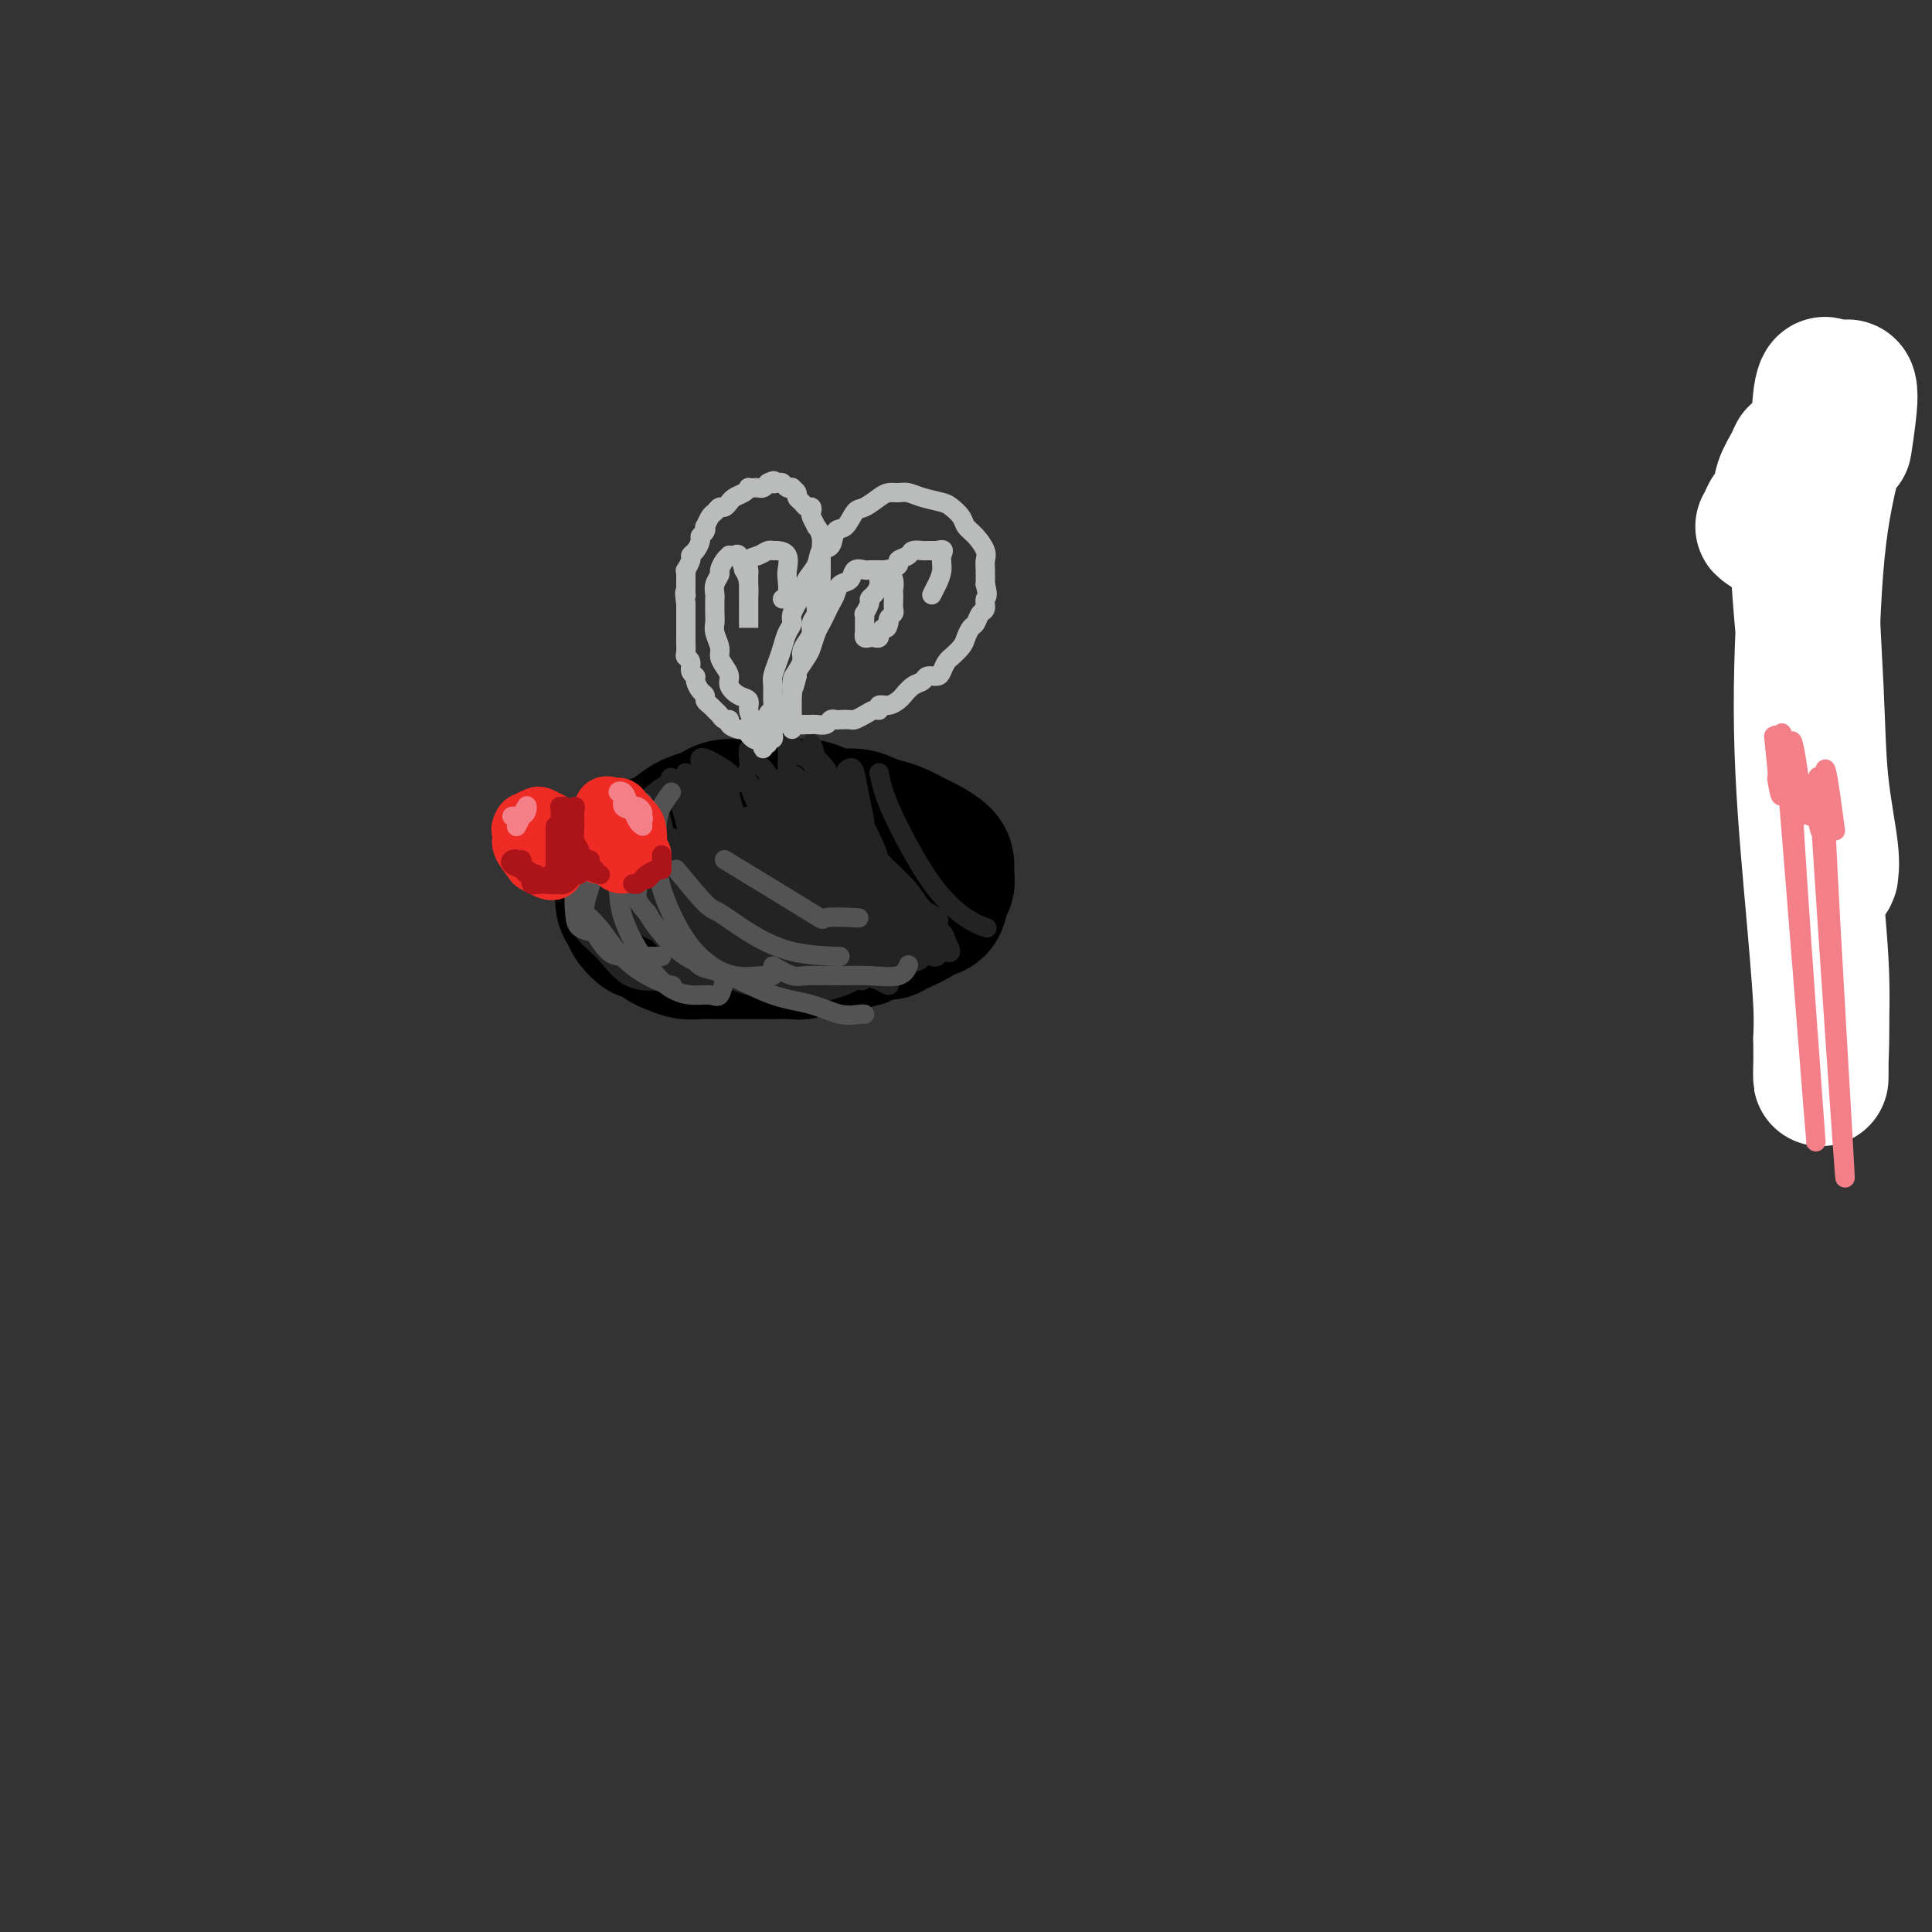 <svg viewBox='0 0 400 400' version='1.1' xmlns='http://www.w3.org/2000/svg' xmlns:xlink='http://www.w3.org/1999/xlink'><rect x="0" y="0" width="400" height="400" fill="#333333" stroke="none"/><g fill='none' stroke='rgb(0,0,0)' stroke-width='28' stroke-linecap='round' stroke-linejoin='round'><path d='M157,168c-2.238,-0.510 -4.475,-1.021 -6,-1c-1.525,0.021 -2.337,0.573 -3,1c-0.663,0.427 -1.178,0.728 -2,1c-0.822,0.272 -1.950,0.513 -3,1c-1.050,0.487 -2.022,1.220 -3,2c-0.978,0.780 -1.964,1.608 -3,2c-1.036,0.392 -2.124,0.347 -3,1c-0.876,0.653 -1.541,2.004 -2,3c-0.459,0.996 -0.712,1.635 -1,2c-0.288,0.365 -0.610,0.454 -1,1c-0.390,0.546 -0.849,1.549 -1,2c-0.151,0.451 0.005,0.349 0,1c-0.005,0.651 -0.172,2.053 0,3c0.172,0.947 0.683,1.437 1,2c0.317,0.563 0.440,1.197 1,2c0.560,0.803 1.556,1.774 2,2c0.444,0.226 0.334,-0.293 1,0c0.666,0.293 2.107,1.399 3,2c0.893,0.601 1.238,0.697 2,1c0.762,0.303 1.940,0.813 3,1c1.060,0.187 2.003,0.050 3,0c0.997,-0.050 2.047,-0.013 3,0c0.953,0.013 1.810,0.003 3,0c1.190,-0.003 2.714,0.000 4,0c1.286,-0.000 2.335,-0.004 3,0c0.665,0.004 0.947,0.016 2,0c1.053,-0.016 2.876,-0.060 4,0c1.124,0.060 1.549,0.222 2,0c0.451,-0.222 0.929,-0.829 2,-1c1.071,-0.171 2.735,0.094 4,0c1.265,-0.094 2.133,-0.547 3,-1'/><path d='M175,195c5.570,-0.473 2.996,-0.655 3,-1c0.004,-0.345 2.587,-0.852 4,-1c1.413,-0.148 1.657,0.064 2,0c0.343,-0.064 0.784,-0.405 2,-1c1.216,-0.595 3.205,-1.444 4,-2c0.795,-0.556 0.395,-0.820 1,-1c0.605,-0.180 2.215,-0.275 3,-1c0.785,-0.725 0.745,-2.081 1,-3c0.255,-0.919 0.804,-1.402 1,-2c0.196,-0.598 0.038,-1.311 0,-2c-0.038,-0.689 0.044,-1.354 0,-2c-0.044,-0.646 -0.213,-1.272 -1,-2c-0.787,-0.728 -2.192,-1.557 -3,-2c-0.808,-0.443 -1.019,-0.501 -2,-1c-0.981,-0.499 -2.731,-1.439 -4,-2c-1.269,-0.561 -2.058,-0.741 -3,-1c-0.942,-0.259 -2.037,-0.595 -3,-1c-0.963,-0.405 -1.793,-0.879 -3,-1c-1.207,-0.121 -2.791,0.110 -4,0c-1.209,-0.110 -2.042,-0.562 -3,-1c-0.958,-0.438 -2.041,-0.862 -3,-1c-0.959,-0.138 -1.794,0.009 -3,0c-1.206,-0.009 -2.784,-0.176 -4,0c-1.216,0.176 -2.070,0.694 -3,1c-0.930,0.306 -1.938,0.399 -3,1c-1.062,0.601 -2.180,1.708 -3,2c-0.820,0.292 -1.344,-0.231 -2,0c-0.656,0.231 -1.444,1.217 -2,2c-0.556,0.783 -0.881,1.365 -1,2c-0.119,0.635 -0.034,1.324 0,2c0.034,0.676 0.017,1.338 0,2'/><path d='M146,179c-0.136,1.066 0.024,0.730 0,1c-0.024,0.270 -0.234,1.144 0,2c0.234,0.856 0.911,1.693 2,2c1.089,0.307 2.591,0.084 4,0c1.409,-0.084 2.726,-0.029 4,0c1.274,0.029 2.504,0.033 4,0c1.496,-0.033 3.258,-0.101 5,0c1.742,0.101 3.466,0.371 5,0c1.534,-0.371 2.880,-1.385 4,-2c1.120,-0.615 2.013,-0.832 3,-1c0.987,-0.168 2.067,-0.286 3,-1c0.933,-0.714 1.720,-2.024 2,-3c0.280,-0.976 0.053,-1.620 0,-2c-0.053,-0.380 0.068,-0.498 0,-1c-0.068,-0.502 -0.324,-1.389 -1,-2c-0.676,-0.611 -1.771,-0.944 -3,-1c-1.229,-0.056 -2.590,0.167 -4,0c-1.410,-0.167 -2.869,-0.725 -4,-1c-1.131,-0.275 -1.935,-0.268 -3,0c-1.065,0.268 -2.390,0.797 -3,1c-0.610,0.203 -0.503,0.079 -1,0c-0.497,-0.079 -1.597,-0.114 -2,0c-0.403,0.114 -0.108,0.377 0,1c0.108,0.623 0.031,1.607 0,2c-0.031,0.393 -0.015,0.197 0,0'/></g>
<g fill='none' stroke='rgb(35,35,35)' stroke-width='4' stroke-linecap='round' stroke-linejoin='round'><path d='M384,109c0.000,0.000 -3.000,2.000 -3,2'/><path d='M125,175c-0.724,-0.072 -1.449,-0.145 -2,0c-0.551,0.145 -0.929,0.506 -1,1c-0.071,0.494 0.166,1.119 0,2c-0.166,0.881 -0.733,2.018 -1,3c-0.267,0.982 -0.232,1.808 0,3c0.232,1.192 0.662,2.750 1,4c0.338,1.250 0.586,2.191 1,3c0.414,0.809 0.996,1.487 2,2c1.004,0.513 2.430,0.861 3,1c0.570,0.139 0.285,0.070 0,0'/><path d='M124,179c-0.762,0.019 -1.525,0.038 -2,0c-0.475,-0.038 -0.663,-0.132 -1,0c-0.337,0.132 -0.822,0.489 -1,1c-0.178,0.511 -0.050,1.177 0,2c0.050,0.823 0.023,1.804 0,3c-0.023,1.196 -0.043,2.609 0,4c0.043,1.391 0.150,2.761 1,4c0.850,1.239 2.442,2.346 4,4c1.558,1.654 3.083,3.855 5,5c1.917,1.145 4.225,1.235 6,1c1.775,-0.235 3.016,-0.794 4,-1c0.984,-0.206 1.710,-0.059 2,0c0.290,0.059 0.145,0.029 0,0'/><path d='M138,198c0.829,1.690 1.658,3.380 2,4c0.342,0.620 0.198,0.171 0,0c-0.198,-0.171 -0.450,-0.065 -1,0c-0.550,0.065 -1.398,0.090 -2,0c-0.602,-0.090 -0.959,-0.295 -2,-1c-1.041,-0.705 -2.766,-1.909 -4,-3c-1.234,-1.091 -1.977,-2.068 -3,-3c-1.023,-0.932 -2.326,-1.820 -3,-3c-0.674,-1.180 -0.717,-2.654 -1,-4c-0.283,-1.346 -0.804,-2.565 -1,-4c-0.196,-1.435 -0.067,-3.085 0,-4c0.067,-0.915 0.073,-1.094 0,-2c-0.073,-0.906 -0.226,-2.538 0,-3c0.226,-0.462 0.831,0.246 1,0c0.169,-0.246 -0.099,-1.445 0,-2c0.099,-0.555 0.566,-0.466 1,0c0.434,0.466 0.834,1.310 1,2c0.166,0.690 0.099,1.226 0,2c-0.099,0.774 -0.228,1.784 0,3c0.228,1.216 0.814,2.636 1,4c0.186,1.364 -0.028,2.673 0,4c0.028,1.327 0.300,2.674 1,4c0.700,1.326 1.829,2.632 3,4c1.171,1.368 2.383,2.797 4,4c1.617,1.203 3.638,2.179 5,3c1.362,0.821 2.064,1.485 3,2c0.936,0.515 2.107,0.880 3,1c0.893,0.120 1.510,-0.006 2,0c0.490,0.006 0.854,0.145 1,0c0.146,-0.145 0.073,-0.572 0,-1'/><path d='M149,205c0.545,-0.444 -1.091,-1.556 -2,-2c-0.909,-0.444 -1.090,-0.222 -2,-1c-0.910,-0.778 -2.551,-2.555 -4,-4c-1.449,-1.445 -2.708,-2.557 -4,-4c-1.292,-1.443 -2.618,-3.216 -4,-5c-1.382,-1.784 -2.820,-3.578 -4,-5c-1.180,-1.422 -2.101,-2.473 -3,-4c-0.899,-1.527 -1.775,-3.530 -2,-5c-0.225,-1.470 0.201,-2.408 0,-3c-0.201,-0.592 -1.031,-0.838 -1,-1c0.031,-0.162 0.921,-0.239 1,0c0.079,0.239 -0.654,0.793 0,2c0.654,1.207 2.696,3.068 4,5c1.304,1.932 1.872,3.935 3,6c1.128,2.065 2.817,4.193 4,6c1.183,1.807 1.861,3.294 3,5c1.139,1.706 2.739,3.632 4,5c1.261,1.368 2.182,2.179 3,3c0.818,0.821 1.533,1.651 2,2c0.467,0.349 0.685,0.216 1,0c0.315,-0.216 0.727,-0.515 1,-1c0.273,-0.485 0.405,-1.157 0,-2c-0.405,-0.843 -1.349,-1.857 -2,-3c-0.651,-1.143 -1.010,-2.416 -2,-4c-0.990,-1.584 -2.612,-3.478 -4,-5c-1.388,-1.522 -2.541,-2.673 -4,-4c-1.459,-1.327 -3.225,-2.831 -4,-4c-0.775,-1.169 -0.558,-2.004 -1,-3c-0.442,-0.996 -1.542,-2.153 -2,-3c-0.458,-0.847 -0.274,-1.385 0,-1c0.274,0.385 0.637,1.692 1,3'/><path d='M131,178c-1.497,-1.619 1.760,2.834 4,6c2.240,3.166 3.464,5.045 5,7c1.536,1.955 3.384,3.987 5,6c1.616,2.013 3.001,4.009 4,5c0.999,0.991 1.612,0.977 2,1c0.388,0.023 0.552,0.083 1,0c0.448,-0.083 1.181,-0.308 1,-1c-0.181,-0.692 -1.277,-1.853 -2,-3c-0.723,-1.147 -1.075,-2.282 -2,-4c-0.925,-1.718 -2.423,-4.018 -4,-6c-1.577,-1.982 -3.232,-3.646 -5,-5c-1.768,-1.354 -3.649,-2.397 -5,-4c-1.351,-1.603 -2.171,-3.765 -3,-5c-0.829,-1.235 -1.668,-1.543 -2,-2c-0.332,-0.457 -0.156,-1.061 0,-1c0.156,0.061 0.293,0.789 1,2c0.707,1.211 1.984,2.904 4,5c2.016,2.096 4.772,4.593 7,7c2.228,2.407 3.927,4.723 6,7c2.073,2.277 4.519,4.513 6,6c1.481,1.487 1.997,2.224 3,3c1.003,0.776 2.493,1.591 3,2c0.507,0.409 0.030,0.411 0,0c-0.030,-0.411 0.387,-1.236 0,-2c-0.387,-0.764 -1.578,-1.468 -3,-3c-1.422,-1.532 -3.075,-3.891 -5,-6c-1.925,-2.109 -4.121,-3.968 -6,-6c-1.879,-2.032 -3.442,-4.235 -5,-6c-1.558,-1.765 -3.112,-3.091 -4,-4c-0.888,-0.909 -1.111,-1.403 -1,-1c0.111,0.403 0.555,1.701 1,3'/><path d='M137,179c-2.270,-2.871 3.557,2.453 7,6c3.443,3.547 4.504,5.317 7,7c2.496,1.683 6.426,3.277 9,5c2.574,1.723 3.792,3.574 5,5c1.208,1.426 2.405,2.427 3,3c0.595,0.573 0.587,0.717 1,1c0.413,0.283 1.248,0.706 1,0c-0.248,-0.706 -1.579,-2.541 -3,-4c-1.421,-1.459 -2.932,-2.544 -5,-4c-2.068,-1.456 -4.694,-3.284 -7,-5c-2.306,-1.716 -4.293,-3.321 -6,-5c-1.707,-1.679 -3.133,-3.433 -4,-4c-0.867,-0.567 -1.173,0.052 -1,0c0.173,-0.052 0.826,-0.774 2,0c1.174,0.774 2.870,3.045 5,5c2.130,1.955 4.695,3.596 7,5c2.305,1.404 4.349,2.572 6,4c1.651,1.428 2.908,3.117 4,4c1.092,0.883 2.017,0.961 3,1c0.983,0.039 2.023,0.038 2,0c-0.023,-0.038 -1.108,-0.115 -2,-1c-0.892,-0.885 -1.591,-2.579 -3,-4c-1.409,-1.421 -3.528,-2.570 -6,-4c-2.472,-1.430 -5.297,-3.142 -7,-4c-1.703,-0.858 -2.284,-0.860 -3,-1c-0.716,-0.140 -1.568,-0.416 -1,0c0.568,0.416 2.554,1.524 5,3c2.446,1.476 5.351,3.321 8,5c2.649,1.679 5.043,3.194 7,4c1.957,0.806 3.479,0.903 5,1'/><path d='M176,202c4.054,2.023 2.189,0.580 2,0c-0.189,-0.580 1.297,-0.297 2,0c0.703,0.297 0.624,0.609 0,0c-0.624,-0.609 -1.794,-2.140 -3,-3c-1.206,-0.860 -2.450,-1.048 -4,-2c-1.550,-0.952 -3.407,-2.667 -5,-4c-1.593,-1.333 -2.923,-2.283 -4,-3c-1.077,-0.717 -1.900,-1.201 -2,-1c-0.100,0.201 0.525,1.086 2,2c1.475,0.914 3.800,1.857 6,3c2.200,1.143 4.274,2.485 6,4c1.726,1.515 3.105,3.204 4,4c0.895,0.796 1.305,0.701 2,1c0.695,0.299 1.674,0.993 2,1c0.326,0.007 -0.001,-0.671 0,-1c0.001,-0.329 0.331,-0.308 0,-1c-0.331,-0.692 -1.322,-2.095 -2,-3c-0.678,-0.905 -1.044,-1.311 -2,-2c-0.956,-0.689 -2.501,-1.660 -3,-2c-0.499,-0.340 0.048,-0.049 0,0c-0.048,0.049 -0.691,-0.145 -1,0c-0.309,0.145 -0.285,0.627 0,1c0.285,0.373 0.833,0.636 2,1c1.167,0.364 2.955,0.827 4,1c1.045,0.173 1.347,0.054 2,0c0.653,-0.054 1.659,-0.045 2,0c0.341,0.045 0.019,0.125 0,0c-0.019,-0.125 0.264,-0.457 0,-1c-0.264,-0.543 -1.075,-1.298 -2,-2c-0.925,-0.702 -1.962,-1.351 -3,-2'/><path d='M181,193c-1.385,-0.991 -2.347,-0.968 -3,-1c-0.653,-0.032 -0.997,-0.121 -1,0c-0.003,0.121 0.335,0.450 1,1c0.665,0.550 1.656,1.321 3,2c1.344,0.679 3.041,1.267 4,2c0.959,0.733 1.180,1.612 2,2c0.820,0.388 2.241,0.285 3,0c0.759,-0.285 0.857,-0.753 1,-1c0.143,-0.247 0.330,-0.273 0,-1c-0.330,-0.727 -1.177,-2.155 -2,-3c-0.823,-0.845 -1.623,-1.108 -3,-2c-1.377,-0.892 -3.331,-2.414 -4,-3c-0.669,-0.586 -0.054,-0.235 0,0c0.054,0.235 -0.452,0.354 0,1c0.452,0.646 1.862,1.820 3,3c1.138,1.180 2.005,2.367 3,3c0.995,0.633 2.118,0.711 3,1c0.882,0.289 1.524,0.790 2,1c0.476,0.210 0.786,0.131 1,0c0.214,-0.131 0.331,-0.312 0,-1c-0.331,-0.688 -1.110,-1.882 -2,-3c-0.890,-1.118 -1.890,-2.160 -3,-3c-1.110,-0.840 -2.331,-1.477 -3,-2c-0.669,-0.523 -0.785,-0.932 -1,-1c-0.215,-0.068 -0.528,0.206 0,1c0.528,0.794 1.896,2.108 3,3c1.104,0.892 1.946,1.363 3,2c1.054,0.637 2.322,1.441 3,2c0.678,0.559 0.765,0.874 1,1c0.235,0.126 0.617,0.063 1,0'/><path d='M196,197c1.552,0.857 0.431,-1.002 0,-2c-0.431,-0.998 -0.172,-1.135 -1,-2c-0.828,-0.865 -2.743,-2.456 -4,-4c-1.257,-1.544 -1.857,-3.039 -3,-4c-1.143,-0.961 -2.829,-1.388 -4,-2c-1.171,-0.612 -1.826,-1.408 -2,-2c-0.174,-0.592 0.132,-0.979 0,-1c-0.132,-0.021 -0.702,0.324 0,1c0.702,0.676 2.674,1.684 4,3c1.326,1.316 2.004,2.938 3,4c0.996,1.062 2.310,1.562 3,2c0.690,0.438 0.757,0.815 1,1c0.243,0.185 0.663,0.179 1,0c0.337,-0.179 0.590,-0.530 0,-1c-0.590,-0.470 -2.025,-1.059 -3,-2c-0.975,-0.941 -1.490,-2.234 -3,-4c-1.510,-1.766 -4.013,-4.005 -6,-6c-1.987,-1.995 -3.456,-3.744 -5,-5c-1.544,-1.256 -3.162,-2.017 -4,-3c-0.838,-0.983 -0.896,-2.188 -1,-2c-0.104,0.188 -0.255,1.770 1,3c1.255,1.230 3.916,2.108 6,4c2.084,1.892 3.593,4.796 5,7c1.407,2.204 2.713,3.706 4,5c1.287,1.294 2.555,2.380 3,3c0.445,0.620 0.066,0.775 0,1c-0.066,0.225 0.181,0.519 0,0c-0.181,-0.519 -0.791,-1.850 -2,-3c-1.209,-1.150 -3.018,-2.117 -5,-4c-1.982,-1.883 -4.138,-4.681 -6,-7c-1.862,-2.319 -3.431,-4.160 -5,-6'/><path d='M173,171c-3.925,-3.654 -4.738,-3.288 -5,-4c-0.262,-0.712 0.025,-2.503 0,-3c-0.025,-0.497 -0.363,0.301 0,1c0.363,0.699 1.428,1.300 3,3c1.572,1.700 3.651,4.499 5,7c1.349,2.501 1.968,4.705 3,7c1.032,2.295 2.478,4.680 3,6c0.522,1.320 0.120,1.575 0,2c-0.120,0.425 0.043,1.021 0,1c-0.043,-0.021 -0.291,-0.658 -1,-2c-0.709,-1.342 -1.878,-3.390 -3,-5c-1.122,-1.610 -2.198,-2.783 -4,-5c-1.802,-2.217 -4.331,-5.478 -6,-8c-1.669,-2.522 -2.476,-4.304 -3,-6c-0.524,-1.696 -0.763,-3.305 -1,-4c-0.237,-0.695 -0.472,-0.475 0,0c0.472,0.475 1.652,1.206 3,3c1.348,1.794 2.863,4.652 4,7c1.137,2.348 1.896,4.186 3,6c1.104,1.814 2.553,3.604 3,5c0.447,1.396 -0.108,2.399 0,3c0.108,0.601 0.878,0.800 1,1c0.122,0.200 -0.406,0.401 -1,0c-0.594,-0.401 -1.256,-1.402 -2,-3c-0.744,-1.598 -1.571,-3.791 -3,-6c-1.429,-2.209 -3.461,-4.432 -5,-7c-1.539,-2.568 -2.584,-5.481 -3,-7c-0.416,-1.519 -0.204,-1.644 0,-2c0.204,-0.356 0.401,-0.942 1,0c0.599,0.942 1.600,3.412 3,6c1.400,2.588 3.200,5.294 5,8'/><path d='M173,175c2.011,3.136 2.537,4.977 3,7c0.463,2.023 0.863,4.228 1,6c0.137,1.772 0.011,3.111 0,4c-0.011,0.889 0.093,1.327 0,1c-0.093,-0.327 -0.382,-1.418 -1,-3c-0.618,-1.582 -1.563,-3.653 -3,-6c-1.437,-2.347 -3.364,-4.970 -5,-8c-1.636,-3.030 -2.979,-6.466 -4,-9c-1.021,-2.534 -1.720,-4.166 -2,-5c-0.280,-0.834 -0.142,-0.872 0,-1c0.142,-0.128 0.287,-0.347 1,1c0.713,1.347 1.995,4.262 3,7c1.005,2.738 1.732,5.301 3,8c1.268,2.699 3.075,5.535 4,8c0.925,2.465 0.968,4.559 1,6c0.032,1.441 0.054,2.228 0,2c-0.054,-0.228 -0.185,-1.473 -1,-3c-0.815,-1.527 -2.313,-3.338 -4,-6c-1.687,-2.662 -3.561,-6.175 -5,-9c-1.439,-2.825 -2.443,-4.961 -3,-7c-0.557,-2.039 -0.666,-3.979 -1,-5c-0.334,-1.021 -0.893,-1.121 -1,-1c-0.107,0.121 0.237,0.465 1,2c0.763,1.535 1.946,4.263 3,7c1.054,2.737 1.978,5.485 3,8c1.022,2.515 2.140,4.798 3,7c0.860,2.202 1.462,4.324 2,6c0.538,1.676 1.011,2.908 1,3c-0.011,0.092 -0.505,-0.954 -1,-2'/><path d='M171,193c1.272,3.660 -1.047,-2.191 -3,-6c-1.953,-3.809 -3.541,-5.578 -5,-8c-1.459,-2.422 -2.790,-5.499 -4,-8c-1.210,-2.501 -2.298,-4.426 -3,-6c-0.702,-1.574 -1.018,-2.797 -1,-3c0.018,-0.203 0.372,0.613 1,2c0.628,1.387 1.532,3.343 3,6c1.468,2.657 3.502,6.015 5,9c1.498,2.985 2.462,5.597 3,8c0.538,2.403 0.651,4.596 1,6c0.349,1.404 0.933,2.018 1,2c0.067,-0.018 -0.385,-0.669 -1,-2c-0.615,-1.331 -1.393,-3.341 -2,-5c-0.607,-1.659 -1.042,-2.965 -2,-5c-0.958,-2.035 -2.439,-4.798 -4,-7c-1.561,-2.202 -3.201,-3.842 -4,-5c-0.799,-1.158 -0.757,-1.833 -1,-2c-0.243,-0.167 -0.770,0.176 0,1c0.770,0.824 2.839,2.131 4,4c1.161,1.869 1.416,4.302 2,6c0.584,1.698 1.498,2.661 2,4c0.502,1.339 0.591,3.054 1,4c0.409,0.946 1.136,1.124 1,1c-0.136,-0.124 -1.136,-0.551 -2,-2c-0.864,-1.449 -1.593,-3.922 -3,-6c-1.407,-2.078 -3.490,-3.763 -5,-6c-1.510,-2.237 -2.445,-5.025 -3,-7c-0.555,-1.975 -0.730,-3.136 -1,-4c-0.270,-0.864 -0.635,-1.432 -1,-2'/><path d='M150,162c-2.715,-4.160 -0.504,0.941 1,4c1.504,3.059 2.299,4.078 3,6c0.701,1.922 1.306,4.747 2,7c0.694,2.253 1.475,3.933 2,5c0.525,1.067 0.793,1.520 1,2c0.207,0.480 0.354,0.988 0,1c-0.354,0.012 -1.209,-0.473 -2,-2c-0.791,-1.527 -1.518,-4.095 -3,-7c-1.482,-2.905 -3.718,-6.147 -5,-9c-1.282,-2.853 -1.610,-5.316 -2,-7c-0.390,-1.684 -0.843,-2.590 -1,-3c-0.157,-0.410 -0.017,-0.324 1,1c1.017,1.324 2.913,3.885 4,6c1.087,2.115 1.365,3.784 2,6c0.635,2.216 1.625,4.978 2,7c0.375,2.022 0.133,3.304 0,4c-0.133,0.696 -0.158,0.806 0,1c0.158,0.194 0.498,0.473 0,0c-0.498,-0.473 -1.833,-1.698 -3,-4c-1.167,-2.302 -2.167,-5.682 -3,-8c-0.833,-2.318 -1.500,-3.574 -2,-5c-0.500,-1.426 -0.834,-3.023 -1,-4c-0.166,-0.977 -0.164,-1.334 0,-1c0.164,0.334 0.488,1.360 1,3c0.512,1.640 1.210,3.894 2,6c0.790,2.106 1.673,4.064 2,6c0.327,1.936 0.098,3.849 0,5c-0.098,1.151 -0.065,1.541 0,2c0.065,0.459 0.161,0.988 0,1c-0.161,0.012 -0.581,-0.494 -1,-1'/><path d='M150,184c0.320,2.520 -0.882,-1.679 -2,-5c-1.118,-3.321 -2.154,-5.764 -3,-8c-0.846,-2.236 -1.503,-4.266 -2,-6c-0.497,-1.734 -0.834,-3.174 -1,-4c-0.166,-0.826 -0.161,-1.040 0,-1c0.161,0.040 0.476,0.332 1,2c0.524,1.668 1.255,4.710 2,7c0.745,2.290 1.503,3.828 2,6c0.497,2.172 0.733,4.978 1,7c0.267,2.022 0.564,3.260 1,4c0.436,0.740 1.010,0.982 1,1c-0.010,0.018 -0.603,-0.190 -1,-1c-0.397,-0.810 -0.596,-2.224 -1,-4c-0.404,-1.776 -1.012,-3.916 -2,-6c-0.988,-2.084 -2.358,-4.113 -3,-6c-0.642,-1.887 -0.558,-3.630 -1,-5c-0.442,-1.370 -1.410,-2.365 -2,-3c-0.590,-0.635 -0.803,-0.910 -1,-1c-0.197,-0.090 -0.379,0.004 0,1c0.379,0.996 1.320,2.893 2,5c0.680,2.107 1.098,4.423 2,7c0.902,2.577 2.287,5.415 3,8c0.713,2.585 0.753,4.918 1,7c0.247,2.082 0.700,3.914 1,5c0.300,1.086 0.445,1.425 0,1c-0.445,-0.425 -1.481,-1.613 -2,-3c-0.519,-1.387 -0.520,-2.971 -1,-5c-0.480,-2.029 -1.438,-4.503 -2,-6c-0.562,-1.497 -0.728,-2.019 -1,-3c-0.272,-0.981 -0.649,-2.423 -1,-3c-0.351,-0.577 -0.675,-0.288 -1,0'/><path d='M140,175c-1.452,-3.029 -1.083,-1.101 -1,0c0.083,1.101 -0.121,1.376 0,2c0.121,0.624 0.566,1.599 1,3c0.434,1.401 0.855,3.230 1,4c0.145,0.770 0.012,0.482 0,0c-0.012,-0.482 0.095,-1.156 0,-2c-0.095,-0.844 -0.394,-1.857 -1,-3c-0.606,-1.143 -1.521,-2.415 -2,-4c-0.479,-1.585 -0.522,-3.484 -1,-5c-0.478,-1.516 -1.392,-2.648 -2,-3c-0.608,-0.352 -0.909,0.076 -1,0c-0.091,-0.076 0.029,-0.658 0,0c-0.029,0.658 -0.207,2.554 0,4c0.207,1.446 0.798,2.441 1,4c0.202,1.559 0.017,3.682 0,5c-0.017,1.318 0.136,1.832 0,2c-0.136,0.168 -0.561,-0.008 -1,0c-0.439,0.008 -0.891,0.202 -1,0c-0.109,-0.202 0.126,-0.800 0,-2c-0.126,-1.200 -0.612,-3.001 -1,-4c-0.388,-0.999 -0.678,-1.195 -1,-2c-0.322,-0.805 -0.675,-2.218 -1,-3c-0.325,-0.782 -0.623,-0.931 -1,-1c-0.377,-0.069 -0.832,-0.057 -1,0c-0.168,0.057 -0.048,0.159 0,0c0.048,-0.159 0.024,-0.580 0,-1'/><path d='M128,169c-0.736,-2.448 -0.075,-2.068 1,-2c1.075,0.068 2.565,-0.178 4,-1c1.435,-0.822 2.816,-2.222 4,-3c1.184,-0.778 2.172,-0.934 3,-1c0.828,-0.066 1.495,-0.042 2,0c0.505,0.042 0.848,0.101 1,0c0.152,-0.101 0.112,-0.363 0,0c-0.112,0.363 -0.294,1.351 -1,2c-0.706,0.649 -1.934,0.957 -3,1c-1.066,0.043 -1.971,-0.181 -3,0c-1.029,0.181 -2.183,0.767 -3,1c-0.817,0.233 -1.295,0.112 -2,0c-0.705,-0.112 -1.635,-0.214 -2,0c-0.365,0.214 -0.166,0.744 0,1c0.166,0.256 0.298,0.236 1,0c0.702,-0.236 1.975,-0.690 3,-1c1.025,-0.310 1.803,-0.476 3,-1c1.197,-0.524 2.811,-1.408 4,-2c1.189,-0.592 1.951,-0.894 3,-1c1.049,-0.106 2.386,-0.016 3,0c0.614,0.016 0.505,-0.043 1,0c0.495,0.043 1.594,0.188 2,1c0.406,0.812 0.120,2.293 0,3c-0.120,0.707 -0.074,0.641 0,1c0.074,0.359 0.178,1.142 0,2c-0.178,0.858 -0.636,1.790 -1,2c-0.364,0.210 -0.633,-0.303 -1,0c-0.367,0.303 -0.830,1.421 -1,2c-0.170,0.579 -0.046,0.617 0,1c0.046,0.383 0.013,1.109 0,1c-0.013,-0.109 -0.007,-1.055 0,-2'/><path d='M146,173c-0.357,1.243 0.249,-0.650 0,-2c-0.249,-1.350 -1.354,-2.158 -2,-3c-0.646,-0.842 -0.832,-1.719 -1,-3c-0.168,-1.281 -0.319,-2.965 0,-3c0.319,-0.035 1.108,1.579 2,3c0.892,1.421 1.886,2.648 3,4c1.114,1.352 2.349,2.830 3,4c0.651,1.170 0.719,2.033 1,3c0.281,0.967 0.776,2.039 1,2c0.224,-0.039 0.176,-1.188 0,-2c-0.176,-0.812 -0.479,-1.287 -1,-2c-0.521,-0.713 -1.258,-1.664 -2,-3c-0.742,-1.336 -1.489,-3.057 -2,-4c-0.511,-0.943 -0.785,-1.108 -1,-1c-0.215,0.108 -0.370,0.488 0,1c0.370,0.512 1.266,1.158 2,2c0.734,0.842 1.307,1.882 2,3c0.693,1.118 1.506,2.313 2,3c0.494,0.687 0.668,0.864 1,1c0.332,0.136 0.820,0.229 1,0c0.180,-0.229 0.051,-0.780 0,-1c-0.051,-0.220 -0.026,-0.110 0,0'/><path d='M132,184c-1.289,-0.532 -2.578,-1.064 -3,-1c-0.422,0.064 0.023,0.724 0,1c-0.023,0.276 -0.514,0.169 0,1c0.514,0.831 2.035,2.602 3,4c0.965,1.398 1.376,2.424 2,3c0.624,0.576 1.463,0.704 3,1c1.537,0.296 3.772,0.762 5,1c1.228,0.238 1.450,0.249 2,0c0.550,-0.249 1.428,-0.757 2,-1c0.572,-0.243 0.838,-0.221 1,-1c0.162,-0.779 0.220,-2.359 0,-3c-0.220,-0.641 -0.716,-0.344 -1,-1c-0.284,-0.656 -0.354,-2.265 -1,-3c-0.646,-0.735 -1.868,-0.595 -3,-1c-1.132,-0.405 -2.173,-1.354 -3,-2c-0.827,-0.646 -1.439,-0.990 -2,-1c-0.561,-0.010 -1.070,0.313 -1,1c0.070,0.687 0.720,1.736 1,3c0.280,1.264 0.192,2.741 1,4c0.808,1.259 2.514,2.300 4,3c1.486,0.700 2.754,1.058 4,2c1.246,0.942 2.471,2.469 4,3c1.529,0.531 3.362,0.067 5,0c1.638,-0.067 3.081,0.262 4,0c0.919,-0.262 1.312,-1.114 2,-2c0.688,-0.886 1.669,-1.804 2,-3c0.331,-1.196 0.012,-2.668 0,-4c-0.012,-1.332 0.282,-2.523 0,-4c-0.282,-1.477 -1.141,-3.238 -2,-5'/><path d='M161,179c-0.836,-2.864 -1.924,-3.523 -3,-4c-1.076,-0.477 -2.138,-0.772 -3,-1c-0.862,-0.228 -1.525,-0.387 -2,0c-0.475,0.387 -0.763,1.322 -1,3c-0.237,1.678 -0.421,4.099 0,6c0.421,1.901 1.449,3.282 3,5c1.551,1.718 3.624,3.772 5,5c1.376,1.228 2.054,1.630 3,2c0.946,0.370 2.160,0.707 3,1c0.840,0.293 1.305,0.543 2,0c0.695,-0.543 1.619,-1.879 2,-3c0.381,-1.121 0.220,-2.027 0,-3c-0.220,-0.973 -0.499,-2.014 -1,-3c-0.501,-0.986 -1.223,-1.917 -2,-3c-0.777,-1.083 -1.609,-2.318 -3,-3c-1.391,-0.682 -3.341,-0.813 -5,-1c-1.659,-0.187 -3.028,-0.431 -4,0c-0.972,0.431 -1.547,1.539 -2,3c-0.453,1.461 -0.783,3.277 -1,5c-0.217,1.723 -0.322,3.353 0,5c0.322,1.647 1.070,3.312 2,5c0.930,1.688 2.042,3.399 3,4c0.958,0.601 1.761,0.093 3,0c1.239,-0.093 2.915,0.231 4,0c1.085,-0.231 1.580,-1.016 2,-2c0.420,-0.984 0.767,-2.166 1,-3c0.233,-0.834 0.352,-1.320 0,-2c-0.352,-0.680 -1.177,-1.553 -2,-2c-0.823,-0.447 -1.645,-0.466 -3,-1c-1.355,-0.534 -3.244,-1.581 -5,-2c-1.756,-0.419 -3.378,-0.209 -5,0'/><path d='M152,190c-2.562,-0.370 -2.469,0.206 -3,1c-0.531,0.794 -1.688,1.806 -2,3c-0.312,1.194 0.219,2.570 1,4c0.781,1.430 1.811,2.913 3,4c1.189,1.087 2.535,1.776 4,2c1.465,0.224 3.047,-0.019 5,0c1.953,0.019 4.276,0.298 6,0c1.724,-0.298 2.850,-1.174 4,-2c1.150,-0.826 2.325,-1.601 3,-2c0.675,-0.399 0.849,-0.422 1,-1c0.151,-0.578 0.277,-1.710 0,-2c-0.277,-0.290 -0.957,0.264 -2,0c-1.043,-0.264 -2.448,-1.345 -4,-2c-1.552,-0.655 -3.249,-0.885 -5,-1c-1.751,-0.115 -3.554,-0.115 -5,0c-1.446,0.115 -2.534,0.347 -3,1c-0.466,0.653 -0.310,1.728 0,3c0.310,1.272 0.775,2.742 2,4c1.225,1.258 3.211,2.304 5,3c1.789,0.696 3.382,1.042 5,1c1.618,-0.042 3.262,-0.473 5,-1c1.738,-0.527 3.571,-1.149 5,-2c1.429,-0.851 2.456,-1.930 3,-3c0.544,-1.070 0.606,-2.131 1,-3c0.394,-0.869 1.121,-1.545 1,-2c-0.121,-0.455 -1.089,-0.687 -2,-1c-0.911,-0.313 -1.763,-0.705 -3,-1c-1.237,-0.295 -2.857,-0.491 -5,-1c-2.143,-0.509 -4.808,-1.329 -7,-2c-2.192,-0.671 -3.912,-1.192 -5,-1c-1.088,0.192 -1.544,1.096 -2,2'/><path d='M158,191c-3.133,-0.214 0.036,0.750 2,2c1.964,1.250 2.723,2.784 4,4c1.277,1.216 3.070,2.114 5,3c1.930,0.886 3.995,1.761 6,2c2.005,0.239 3.951,-0.158 5,0c1.049,0.158 1.203,0.872 2,1c0.797,0.128 2.238,-0.331 3,-1c0.762,-0.669 0.847,-1.547 1,-3c0.153,-1.453 0.376,-3.480 0,-5c-0.376,-1.520 -1.349,-2.532 -2,-4c-0.651,-1.468 -0.980,-3.392 -2,-5c-1.020,-1.608 -2.732,-2.901 -4,-4c-1.268,-1.099 -2.093,-2.003 -3,-3c-0.907,-0.997 -1.895,-2.088 -3,-3c-1.105,-0.912 -2.325,-1.647 -3,-2c-0.675,-0.353 -0.803,-0.324 -1,0c-0.197,0.324 -0.463,0.945 0,2c0.463,1.055 1.653,2.546 3,4c1.347,1.454 2.850,2.873 4,4c1.150,1.127 1.948,1.962 3,3c1.052,1.038 2.359,2.279 3,3c0.641,0.721 0.617,0.923 1,1c0.383,0.077 1.175,0.029 2,0c0.825,-0.029 1.683,-0.039 2,0c0.317,0.039 0.092,0.128 0,0c-0.092,-0.128 -0.051,-0.474 0,-1c0.051,-0.526 0.113,-1.232 0,-2c-0.113,-0.768 -0.401,-1.598 -1,-2c-0.599,-0.402 -1.507,-0.378 -2,-1c-0.493,-0.622 -0.569,-1.892 -1,-3c-0.431,-1.108 -1.215,-2.054 -2,-3'/><path d='M180,178c-1.332,-1.915 -1.663,-2.202 -2,-3c-0.337,-0.798 -0.679,-2.105 -1,-3c-0.321,-0.895 -0.622,-1.376 -1,-2c-0.378,-0.624 -0.834,-1.389 -1,-2c-0.166,-0.611 -0.041,-1.067 0,-2c0.041,-0.933 0.000,-2.341 0,-3c-0.000,-0.659 0.041,-0.568 0,-1c-0.041,-0.432 -0.165,-1.386 0,-2c0.165,-0.614 0.619,-0.888 1,-1c0.381,-0.112 0.690,-0.063 1,1c0.310,1.063 0.622,3.139 1,5c0.378,1.861 0.822,3.506 1,5c0.178,1.494 0.090,2.835 0,4c-0.090,1.165 -0.182,2.152 0,3c0.182,0.848 0.638,1.556 1,2c0.362,0.444 0.631,0.622 1,1c0.369,0.378 0.839,0.955 1,1c0.161,0.045 0.012,-0.441 0,-1c-0.012,-0.559 0.114,-1.192 0,-2c-0.114,-0.808 -0.466,-1.791 -1,-3c-0.534,-1.209 -1.250,-2.644 -2,-4c-0.750,-1.356 -1.534,-2.633 -2,-4c-0.466,-1.367 -0.616,-2.825 -1,-4c-0.384,-1.175 -1.004,-2.069 -1,-2c0.004,0.069 0.630,1.101 1,3c0.370,1.899 0.484,4.665 1,7c0.516,2.335 1.433,4.239 2,6c0.567,1.761 0.783,3.381 1,5'/><path d='M180,182c0.836,3.312 0.927,2.091 1,2c0.073,-0.091 0.130,0.950 0,1c-0.130,0.050 -0.447,-0.889 -1,-2c-0.553,-1.111 -1.342,-2.395 -2,-4c-0.658,-1.605 -1.185,-3.530 -2,-6c-0.815,-2.470 -1.919,-5.483 -3,-8c-1.081,-2.517 -2.138,-4.537 -3,-6c-0.862,-1.463 -1.527,-2.370 -1,-2c0.527,0.370 2.247,2.016 3,4c0.753,1.984 0.538,4.306 1,6c0.462,1.694 1.601,2.759 2,4c0.399,1.241 0.059,2.658 0,3c-0.059,0.342 0.163,-0.390 0,-1c-0.163,-0.610 -0.710,-1.098 -1,-2c-0.290,-0.902 -0.323,-2.219 -1,-4c-0.677,-1.781 -1.996,-4.026 -3,-6c-1.004,-1.974 -1.691,-3.676 -2,-5c-0.309,-1.324 -0.241,-2.272 0,-2c0.241,0.272 0.654,1.762 1,3c0.346,1.238 0.626,2.224 1,3c0.374,0.776 0.843,1.342 1,2c0.157,0.658 0.003,1.406 0,2c-0.003,0.594 0.147,1.033 0,1c-0.147,-0.033 -0.589,-0.536 -1,-1c-0.411,-0.464 -0.791,-0.887 -1,-2c-0.209,-1.113 -0.249,-2.915 -1,-4c-0.751,-1.085 -2.215,-1.453 -3,-2c-0.785,-0.547 -0.893,-1.274 -1,-2'/><path d='M164,154c-1.310,-1.448 -1.086,-0.067 -1,1c0.086,1.067 0.034,1.822 0,3c-0.034,1.178 -0.050,2.780 0,4c0.050,1.220 0.165,2.058 0,3c-0.165,0.942 -0.611,1.988 -1,2c-0.389,0.012 -0.721,-1.011 -1,-2c-0.279,-0.989 -0.506,-1.944 -1,-3c-0.494,-1.056 -1.256,-2.214 -2,-3c-0.744,-0.786 -1.470,-1.199 -2,-2c-0.530,-0.801 -0.862,-1.989 -1,-2c-0.138,-0.011 -0.080,1.154 0,2c0.080,0.846 0.184,1.373 0,2c-0.184,0.627 -0.655,1.356 -1,2c-0.345,0.644 -0.566,1.205 -1,1c-0.434,-0.205 -1.083,-1.177 -2,-2c-0.917,-0.823 -2.102,-1.499 -3,-2c-0.898,-0.501 -1.509,-0.828 -2,-1c-0.491,-0.172 -0.864,-0.191 -1,0c-0.136,0.191 -0.037,0.590 0,1c0.037,0.410 0.010,0.831 0,1c-0.010,0.169 -0.005,0.084 0,0'/><path d='M182,160c0.247,1.209 0.494,2.419 1,4c0.506,1.581 1.271,3.534 3,7c1.729,3.466 4.422,8.444 7,12c2.578,3.556 5.040,5.688 7,7c1.960,1.312 3.417,1.803 4,2c0.583,0.197 0.291,0.098 0,0'/></g>
<g fill='none' stroke='rgb(83,83,83)' stroke-width='4' stroke-linecap='round' stroke-linejoin='round'><path d='M129,164c-0.795,-0.308 -1.590,-0.615 -2,0c-0.410,0.615 -0.436,2.154 -1,3c-0.564,0.846 -1.665,0.999 -2,2c-0.335,1.001 0.095,2.852 0,4c-0.095,1.148 -0.716,1.595 -1,2c-0.284,0.405 -0.231,0.768 0,1c0.231,0.232 0.640,0.333 1,0c0.360,-0.333 0.673,-1.099 1,-2c0.327,-0.901 0.670,-1.936 1,-3c0.330,-1.064 0.648,-2.157 1,-3c0.352,-0.843 0.739,-1.434 1,-2c0.261,-0.566 0.395,-1.105 0,-1c-0.395,0.105 -1.321,0.853 -2,2c-0.679,1.147 -1.112,2.692 -2,4c-0.888,1.308 -2.233,2.380 -3,4c-0.767,1.620 -0.958,3.788 -1,5c-0.042,1.212 0.066,1.468 0,2c-0.066,0.532 -0.304,1.341 0,1c0.304,-0.341 1.150,-1.832 2,-3c0.850,-1.168 1.704,-2.014 2,-3c0.296,-0.986 0.033,-2.113 0,-3c-0.033,-0.887 0.164,-1.533 0,-2c-0.164,-0.467 -0.689,-0.755 -1,-1c-0.311,-0.245 -0.409,-0.446 -1,0c-0.591,0.446 -1.674,1.537 -2,3c-0.326,1.463 0.105,3.296 0,5c-0.105,1.704 -0.746,3.280 -1,5c-0.254,1.720 -0.121,3.585 0,5c0.121,1.415 0.228,2.379 1,3c0.772,0.621 2.208,0.898 3,1c0.792,0.102 0.941,0.029 1,0c0.059,-0.029 0.030,-0.015 0,0'/><path d='M120,181c-0.040,2.375 -0.081,4.750 0,6c0.081,1.250 0.282,1.375 1,2c0.718,0.625 1.951,1.751 3,3c1.049,1.249 1.914,2.622 3,4c1.086,1.378 2.394,2.761 4,4c1.606,1.239 3.509,2.334 5,3c1.491,0.666 2.569,0.905 3,1c0.431,0.095 0.216,0.048 0,0'/><path d='M137,198c-1.166,-0.000 -2.332,-0.001 -3,0c-0.668,0.001 -0.840,0.002 -1,0c-0.160,-0.002 -0.310,-0.008 -1,0c-0.690,0.008 -1.920,0.030 -3,0c-1.080,-0.030 -2.011,-0.113 -3,-1c-0.989,-0.887 -2.036,-2.578 -3,-4c-0.964,-1.422 -1.846,-2.574 -2,-4c-0.154,-1.426 0.420,-3.127 1,-5c0.580,-1.873 1.164,-3.918 2,-6c0.836,-2.082 1.922,-4.202 3,-6c1.078,-1.798 2.148,-3.275 3,-4c0.852,-0.725 1.487,-0.698 2,-1c0.513,-0.302 0.904,-0.932 1,-1c0.096,-0.068 -0.104,0.426 0,1c0.104,0.574 0.512,1.228 0,2c-0.512,0.772 -1.944,1.664 -3,3c-1.056,1.336 -1.736,3.117 -2,5c-0.264,1.883 -0.112,3.867 0,6c0.112,2.133 0.183,4.413 1,7c0.817,2.587 2.379,5.481 4,8c1.621,2.519 3.299,4.665 5,6c1.701,1.335 3.424,1.861 5,2c1.576,0.139 3.006,-0.110 4,0c0.994,0.110 1.553,0.578 2,0c0.447,-0.578 0.782,-2.201 1,-3c0.218,-0.799 0.319,-0.772 0,-1c-0.319,-0.228 -1.058,-0.710 -2,-1c-0.942,-0.290 -2.088,-0.387 -3,-1c-0.912,-0.613 -1.592,-1.742 -3,-3c-1.408,-1.258 -3.545,-2.645 -5,-4c-1.455,-1.355 -2.227,-2.677 -3,-4'/><path d='M134,189c-2.887,-3.048 -2.104,-3.668 -2,-5c0.104,-1.332 -0.469,-3.376 -1,-5c-0.531,-1.624 -1.019,-2.827 -1,-4c0.019,-1.173 0.543,-2.316 1,-3c0.457,-0.684 0.845,-0.910 1,-1c0.155,-0.090 0.078,-0.045 0,0'/><path d='M139,164c-0.734,0.957 -1.467,1.913 -2,3c-0.533,1.087 -0.864,2.303 -1,4c-0.136,1.697 -0.076,3.874 0,6c0.076,2.126 0.167,4.202 1,7c0.833,2.798 2.409,6.319 4,9c1.591,2.681 3.197,4.522 5,6c1.803,1.478 3.803,2.592 6,3c2.197,0.408 4.592,0.110 6,0c1.408,-0.110 1.831,-0.031 2,0c0.169,0.031 0.085,0.016 0,0'/><path d='M136,192c1.736,2.192 3.471,4.385 6,6c2.529,1.615 5.851,2.653 9,4c3.149,1.347 6.126,3.002 9,4c2.874,0.998 5.646,1.339 8,2c2.354,0.661 4.291,1.641 6,2c1.709,0.359 3.191,0.097 4,0c0.809,-0.097 0.945,-0.028 1,0c0.055,0.028 0.027,0.014 0,0'/><path d='M160,200c1.488,0.846 2.976,1.693 4,2c1.024,0.307 1.585,0.075 3,0c1.415,-0.075 3.686,0.008 6,0c2.314,-0.008 4.672,-0.105 7,0c2.328,0.105 4.627,0.413 6,0c1.373,-0.413 1.821,-1.547 2,-2c0.179,-0.453 0.090,-0.227 0,0'/><path d='M140,180c2.324,2.823 4.649,5.646 6,7c1.351,1.354 1.729,1.238 3,2c1.271,0.762 3.433,2.400 6,4c2.567,1.600 5.537,3.162 9,4c3.463,0.838 7.418,0.954 9,1c1.582,0.046 0.791,0.023 0,0'/><path d='M150,178c7.446,4.536 14.893,9.071 18,11c3.107,1.929 1.875,1.250 3,1c1.125,-0.250 4.607,-0.071 6,0c1.393,0.071 0.696,0.036 0,0'/></g>
<g fill='none' stroke='rgb(186,187,187)' stroke-width='4' stroke-linecap='round' stroke-linejoin='round'><path d='M382,116c-1.185,-0.833 -2.371,-1.666 -3,-2c-0.629,-0.334 -0.702,-0.171 -1,0c-0.298,0.171 -0.822,0.348 -1,0c-0.178,-0.348 -0.012,-1.221 0,0c0.012,1.221 -0.132,4.536 -1,0c-0.868,-4.536 -2.460,-16.922 -1,0c1.460,16.922 5.972,63.151 6,63c0.028,-0.151 -4.428,-46.682 -6,-64c-1.572,-17.318 -0.260,-5.423 0,-1c0.260,4.423 -0.532,1.376 -1,0c-0.468,-1.376 -0.613,-1.079 -1,-1c-0.387,0.079 -1.015,-0.061 -2,0c-0.985,0.061 -2.326,0.322 -3,0c-0.674,-0.322 -0.682,-1.226 -1,0c-0.318,1.226 -0.947,4.582 -2,0c-1.053,-4.582 -2.531,-17.103 -1,0c1.531,17.103 6.070,63.829 6,64c-0.070,0.171 -4.751,-46.212 -6,-63c-1.249,-16.788 0.933,-3.981 2,1c1.067,4.981 1.019,2.138 2,1c0.981,-1.138 2.990,-0.569 5,0'/><path d='M157,152c0.081,0.390 0.162,0.780 0,1c-0.162,0.220 -0.567,0.270 -1,0c-0.433,-0.270 -0.894,-0.860 -1,-1c-0.106,-0.140 0.144,0.169 0,0c-0.144,-0.169 -0.683,-0.815 -1,-1c-0.317,-0.185 -0.414,0.091 -1,0c-0.586,-0.091 -1.663,-0.549 -2,-1c-0.337,-0.451 0.065,-0.894 0,-1c-0.065,-0.106 -0.596,0.126 -1,0c-0.404,-0.126 -0.682,-0.611 -1,-1c-0.318,-0.389 -0.676,-0.680 -1,-1c-0.324,-0.320 -0.613,-0.667 -1,-1c-0.387,-0.333 -0.873,-0.653 -1,-1c-0.127,-0.347 0.106,-0.722 0,-1c-0.106,-0.278 -0.549,-0.459 -1,-1c-0.451,-0.541 -0.909,-1.440 -1,-2c-0.091,-0.560 0.186,-0.779 0,-1c-0.186,-0.221 -0.834,-0.444 -1,-1c-0.166,-0.556 0.152,-1.444 0,-2c-0.152,-0.556 -0.773,-0.778 -1,-1c-0.227,-0.222 -0.061,-0.443 0,-1c0.061,-0.557 0.016,-1.448 0,-2c-0.016,-0.552 -0.004,-0.764 0,-1c0.004,-0.236 0.001,-0.497 0,-1c-0.001,-0.503 -0.000,-1.248 0,-2c0.000,-0.752 0.000,-1.510 0,-2c-0.000,-0.490 -0.000,-0.711 0,-1c0.000,-0.289 0.000,-0.644 0,-1'/><path d='M142,125c-0.464,-3.263 -0.124,-2.420 0,-2c0.124,0.420 0.032,0.415 0,0c-0.032,-0.415 -0.005,-1.242 0,-2c0.005,-0.758 -0.014,-1.446 0,-2c0.014,-0.554 0.059,-0.973 0,-1c-0.059,-0.027 -0.222,0.340 0,0c0.222,-0.340 0.829,-1.387 1,-2c0.171,-0.613 -0.094,-0.794 0,-1c0.094,-0.206 0.547,-0.438 1,-1c0.453,-0.562 0.905,-1.455 1,-2c0.095,-0.545 -0.168,-0.741 0,-1c0.168,-0.259 0.766,-0.580 1,-1c0.234,-0.420 0.104,-0.940 0,-1c-0.104,-0.060 -0.183,0.339 0,0c0.183,-0.339 0.627,-1.415 1,-2c0.373,-0.585 0.674,-0.678 1,-1c0.326,-0.322 0.678,-0.874 1,-1c0.322,-0.126 0.615,0.174 1,0c0.385,-0.174 0.864,-0.821 1,-1c0.136,-0.179 -0.069,0.110 0,0c0.069,-0.110 0.414,-0.618 1,-1c0.586,-0.382 1.414,-0.639 2,-1c0.586,-0.361 0.931,-0.828 1,-1c0.069,-0.172 -0.136,-0.049 0,0c0.136,0.049 0.614,0.023 1,0c0.386,-0.023 0.681,-0.045 1,0c0.319,0.045 0.663,0.156 1,0c0.337,-0.156 0.669,-0.578 1,-1'/><path d='M159,100c1.881,-0.932 1.082,-0.264 1,0c-0.082,0.264 0.551,0.122 1,0c0.449,-0.122 0.713,-0.226 1,0c0.287,0.226 0.598,0.782 1,1c0.402,0.218 0.895,0.100 1,0c0.105,-0.100 -0.179,-0.180 0,0c0.179,0.180 0.822,0.622 1,1c0.178,0.378 -0.110,0.693 0,1c0.110,0.307 0.617,0.606 1,1c0.383,0.394 0.643,0.884 1,1c0.357,0.116 0.813,-0.142 1,0c0.187,0.142 0.107,0.684 0,1c-0.107,0.316 -0.239,0.407 0,1c0.239,0.593 0.849,1.688 1,2c0.151,0.312 -0.156,-0.159 0,0c0.156,0.159 0.774,0.949 1,2c0.226,1.051 0.060,2.365 0,3c-0.060,0.635 -0.015,0.593 0,1c0.015,0.407 -0.000,1.264 0,2c0.000,0.736 0.015,1.352 0,2c-0.015,0.648 -0.061,1.328 0,2c0.061,0.672 0.227,1.335 0,2c-0.227,0.665 -0.848,1.333 -1,2c-0.152,0.667 0.166,1.333 0,2c-0.166,0.667 -0.814,1.333 -1,2c-0.186,0.667 0.090,1.334 0,2c-0.090,0.666 -0.546,1.330 -1,2c-0.454,0.670 -0.905,1.344 -1,2c-0.095,0.656 0.167,1.292 0,2c-0.167,0.708 -0.762,1.488 -1,2c-0.238,0.512 -0.119,0.756 0,1'/><path d='M165,140c-1.013,4.379 -1.046,2.325 -1,2c0.046,-0.325 0.171,1.079 0,2c-0.171,0.921 -0.638,1.360 -1,2c-0.362,0.640 -0.619,1.481 -1,2c-0.381,0.519 -0.886,0.718 -1,1c-0.114,0.282 0.161,0.649 0,1c-0.161,0.351 -0.760,0.687 -1,1c-0.240,0.313 -0.121,0.605 0,1c0.121,0.395 0.242,0.895 0,1c-0.242,0.105 -0.849,-0.185 -1,0c-0.151,0.185 0.155,0.844 0,1c-0.155,0.156 -0.770,-0.191 -1,0c-0.230,0.191 -0.076,0.921 0,1c0.076,0.079 0.072,-0.493 0,-1c-0.072,-0.507 -0.213,-0.951 0,-1c0.213,-0.049 0.779,0.296 1,0c0.221,-0.296 0.098,-1.234 0,-2c-0.098,-0.766 -0.171,-1.362 0,-2c0.171,-0.638 0.585,-1.319 1,-2'/><path d='M160,147c0.151,-1.376 0.030,-1.316 0,-2c-0.030,-0.684 0.033,-2.112 0,-3c-0.033,-0.888 -0.162,-1.235 0,-2c0.162,-0.765 0.616,-1.946 1,-3c0.384,-1.054 0.698,-1.980 1,-3c0.302,-1.020 0.590,-2.135 1,-3c0.410,-0.865 0.940,-1.480 1,-2c0.060,-0.520 -0.350,-0.945 0,-2c0.350,-1.055 1.460,-2.739 2,-4c0.540,-1.261 0.511,-2.100 1,-3c0.489,-0.900 1.496,-1.860 2,-3c0.504,-1.140 0.505,-2.460 1,-3c0.495,-0.540 1.482,-0.301 2,-1c0.518,-0.699 0.565,-2.338 1,-3c0.435,-0.662 1.257,-0.349 2,-1c0.743,-0.651 1.406,-2.265 2,-3c0.594,-0.735 1.117,-0.590 2,-1c0.883,-0.410 2.125,-1.375 3,-2c0.875,-0.625 1.383,-0.910 2,-1c0.617,-0.090 1.344,0.017 2,0c0.656,-0.017 1.240,-0.156 2,0c0.760,0.156 1.694,0.608 3,1c1.306,0.392 2.982,0.723 4,1c1.018,0.277 1.376,0.501 2,1c0.624,0.499 1.512,1.275 2,2c0.488,0.725 0.576,1.401 1,2c0.424,0.599 1.186,1.122 2,2c0.814,0.878 1.682,2.112 2,3c0.318,0.888 0.086,1.431 0,2c-0.086,0.569 -0.024,1.162 0,2c0.024,0.838 0.012,1.919 0,3'/><path d='M204,121c0.761,2.732 0.162,2.562 0,3c-0.162,0.438 0.111,1.482 0,2c-0.111,0.518 -0.606,0.508 -1,1c-0.394,0.492 -0.688,1.484 -1,2c-0.312,0.516 -0.643,0.554 -1,1c-0.357,0.446 -0.740,1.298 -1,2c-0.260,0.702 -0.399,1.252 -1,2c-0.601,0.748 -1.666,1.693 -2,2c-0.334,0.307 0.061,-0.024 0,0c-0.061,0.024 -0.579,0.402 -1,1c-0.421,0.598 -0.745,1.416 -1,2c-0.255,0.584 -0.439,0.934 -1,1c-0.561,0.066 -1.497,-0.151 -2,0c-0.503,0.151 -0.571,0.672 -1,1c-0.429,0.328 -1.219,0.465 -2,1c-0.781,0.535 -1.554,1.468 -2,2c-0.446,0.532 -0.567,0.664 -1,1c-0.433,0.336 -1.179,0.877 -2,1c-0.821,0.123 -1.715,-0.174 -2,0c-0.285,0.174 0.041,0.817 0,1c-0.041,0.183 -0.449,-0.095 -1,0c-0.551,0.095 -1.247,0.562 -2,1c-0.753,0.438 -1.564,0.849 -2,1c-0.436,0.151 -0.497,0.044 -1,0c-0.503,-0.044 -1.448,-0.026 -2,0c-0.552,0.026 -0.711,0.060 -1,0c-0.289,-0.060 -0.707,-0.212 -1,0c-0.293,0.212 -0.460,0.789 -1,1c-0.540,0.211 -1.453,0.057 -2,0c-0.547,-0.057 -0.728,-0.016 -1,0c-0.272,0.016 -0.636,0.008 -1,0'/><path d='M167,150c-1.644,0.138 -0.755,-0.015 -1,0c-0.245,0.015 -1.625,0.200 -2,0c-0.375,-0.200 0.255,-0.785 0,-1c-0.255,-0.215 -1.393,-0.060 -2,0c-0.607,0.060 -0.681,0.027 -1,0c-0.319,-0.027 -0.884,-0.046 -1,0c-0.116,0.046 0.216,0.157 0,0c-0.216,-0.157 -0.981,-0.581 -1,-1c-0.019,-0.419 0.709,-0.834 1,-1c0.291,-0.166 0.146,-0.083 0,0'/><path d='M164,151c0.001,-2.009 0.002,-4.018 0,-5c-0.002,-0.982 -0.008,-0.939 0,-1c0.008,-0.061 0.029,-0.228 0,-1c-0.029,-0.772 -0.110,-2.150 0,-3c0.110,-0.850 0.411,-1.172 1,-2c0.589,-0.828 1.467,-2.161 2,-3c0.533,-0.839 0.720,-1.183 1,-2c0.280,-0.817 0.653,-2.105 1,-3c0.347,-0.895 0.669,-1.396 1,-2c0.331,-0.604 0.670,-1.312 1,-2c0.330,-0.688 0.651,-1.355 1,-2c0.349,-0.645 0.728,-1.269 1,-2c0.272,-0.731 0.439,-1.569 1,-2c0.561,-0.431 1.517,-0.455 2,-1c0.483,-0.545 0.493,-1.610 1,-2c0.507,-0.390 1.512,-0.105 2,0c0.488,0.105 0.461,0.028 1,0c0.539,-0.028 1.646,-0.009 2,0c0.354,0.009 -0.045,0.008 0,0c0.045,-0.008 0.534,-0.024 1,0c0.466,0.024 0.909,0.087 1,0c0.091,-0.087 -0.172,-0.322 0,0c0.172,0.322 0.778,1.203 1,2c0.222,0.797 0.061,1.509 0,2c-0.061,0.491 -0.020,0.762 0,1c0.020,0.238 0.019,0.445 0,1c-0.019,0.555 -0.057,1.458 0,2c0.057,0.542 0.208,0.723 0,1c-0.208,0.277 -0.774,0.651 -1,1c-0.226,0.349 -0.113,0.675 0,1'/><path d='M184,129c-0.321,1.554 -0.625,0.938 -1,1c-0.375,0.062 -0.821,0.801 -1,1c-0.179,0.199 -0.090,-0.142 0,0c0.090,0.142 0.182,0.766 0,1c-0.182,0.234 -0.637,0.078 -1,0c-0.363,-0.078 -0.633,-0.076 -1,0c-0.367,0.076 -0.830,0.228 -1,0c-0.170,-0.228 -0.046,-0.834 0,-1c0.046,-0.166 0.012,0.109 0,0c-0.012,-0.109 -0.004,-0.602 0,-1c0.004,-0.398 0.005,-0.702 0,-1c-0.005,-0.298 -0.016,-0.591 0,-1c0.016,-0.409 0.060,-0.935 0,-1c-0.060,-0.065 -0.222,0.331 0,0c0.222,-0.331 0.829,-1.387 1,-2c0.171,-0.613 -0.094,-0.781 0,-1c0.094,-0.219 0.549,-0.489 1,-1c0.451,-0.511 0.899,-1.264 1,-2c0.101,-0.736 -0.147,-1.454 0,-2c0.147,-0.546 0.687,-0.920 1,-1c0.313,-0.080 0.397,0.132 1,0c0.603,-0.132 1.724,-0.610 2,-1c0.276,-0.390 -0.292,-0.693 0,-1c0.292,-0.307 1.443,-0.618 2,-1c0.557,-0.382 0.520,-0.834 1,-1c0.480,-0.166 1.475,-0.045 2,0c0.525,0.045 0.578,0.013 1,0c0.422,-0.013 1.211,-0.006 2,0'/><path d='M194,114c1.916,-0.534 1.207,0.130 1,1c-0.207,0.870 0.089,1.944 0,3c-0.089,1.056 -0.562,2.092 -1,3c-0.438,0.908 -0.839,1.688 -1,2c-0.161,0.312 -0.080,0.156 0,0'/><path d='M158,151c-0.444,0.095 -0.888,0.190 -1,0c-0.112,-0.190 0.108,-0.666 0,-1c-0.108,-0.334 -0.544,-0.526 -1,-1c-0.456,-0.474 -0.930,-1.229 -1,-2c-0.070,-0.771 0.266,-1.557 0,-2c-0.266,-0.443 -1.133,-0.542 -2,-1c-0.867,-0.458 -1.734,-1.277 -2,-2c-0.266,-0.723 0.069,-1.352 0,-2c-0.069,-0.648 -0.540,-1.315 -1,-2c-0.460,-0.685 -0.908,-1.390 -1,-2c-0.092,-0.610 0.171,-1.127 0,-2c-0.171,-0.873 -0.778,-2.103 -1,-3c-0.222,-0.897 -0.061,-1.461 0,-2c0.061,-0.539 0.020,-1.051 0,-2c-0.020,-0.949 -0.020,-2.333 0,-3c0.020,-0.667 0.061,-0.616 0,-1c-0.061,-0.384 -0.223,-1.203 0,-2c0.223,-0.797 0.829,-1.573 1,-2c0.171,-0.427 -0.095,-0.506 0,-1c0.095,-0.494 0.550,-1.402 1,-2c0.450,-0.598 0.894,-0.884 1,-1c0.106,-0.116 -0.126,-0.062 0,0c0.126,0.062 0.611,0.132 1,0c0.389,-0.132 0.683,-0.466 1,0c0.317,0.466 0.659,1.733 1,3'/><path d='M154,118c0.691,1.009 0.917,2.031 1,3c0.083,0.969 0.022,1.884 0,3c-0.022,1.116 -0.006,2.431 0,3c0.006,0.569 0.002,0.391 0,1c-0.002,0.609 -0.000,2.005 0,2c0.000,-0.005 -0.000,-1.409 0,-2c0.000,-0.591 0.000,-0.367 0,-1c-0.000,-0.633 -0.002,-2.124 0,-3c0.002,-0.876 0.006,-1.138 0,-2c-0.006,-0.862 -0.023,-2.326 0,-3c0.023,-0.674 0.086,-0.559 0,-1c-0.086,-0.441 -0.323,-1.439 0,-2c0.323,-0.561 1.204,-0.685 2,-1c0.796,-0.315 1.506,-0.820 2,-1c0.494,-0.180 0.773,-0.033 1,0c0.227,0.033 0.402,-0.047 1,0c0.598,0.047 1.621,0.223 2,1c0.379,0.777 0.115,2.156 0,3c-0.115,0.844 -0.082,1.154 0,2c0.082,0.846 0.215,2.228 0,3c-0.215,0.772 -0.776,0.935 -1,1c-0.224,0.065 -0.112,0.033 0,0'/></g>
<g fill='none' stroke='rgb(255,255,255)' stroke-width='28' stroke-linecap='round' stroke-linejoin='round'><path d='M368,111c-1.396,-0.888 -2.793,-1.777 -3,-2c-0.207,-0.223 0.774,0.219 1,0c0.226,-0.219 -0.304,-1.097 0,-2c0.304,-0.903 1.441,-1.829 2,-3c0.559,-1.171 0.542,-2.586 1,-4c0.458,-1.414 1.393,-2.825 2,-4c0.607,-1.175 0.886,-2.112 1,-2c0.114,0.112 0.062,1.274 0,4c-0.062,2.726 -0.133,7.016 0,12c0.133,4.984 0.470,10.662 1,17c0.530,6.338 1.252,13.336 2,20c0.748,6.664 1.523,12.992 2,18c0.477,5.008 0.657,8.694 1,11c0.343,2.306 0.850,3.233 1,4c0.150,0.767 -0.055,1.374 0,1c0.055,-0.374 0.372,-1.729 0,-5c-0.372,-3.271 -1.432,-8.457 -2,-14c-0.568,-5.543 -0.645,-11.443 -1,-19c-0.355,-7.557 -0.988,-16.769 -1,-25c-0.012,-8.231 0.597,-15.479 1,-21c0.403,-5.521 0.599,-9.314 1,-12c0.401,-2.686 1.006,-4.266 1,-5c-0.006,-0.734 -0.623,-0.622 -1,2c-0.377,2.622 -0.514,7.754 -1,14c-0.486,6.246 -1.321,13.604 -2,23c-0.679,9.396 -1.201,20.828 -1,32c0.201,11.172 1.126,22.082 2,32c0.874,9.918 1.698,18.844 2,25c0.302,6.156 0.081,9.542 0,12c-0.081,2.458 -0.023,3.988 0,3c0.023,-0.988 0.012,-4.494 0,-8'/><path d='M377,215c0.117,-3.609 0.410,-8.630 0,-16c-0.410,-7.370 -1.523,-17.088 -2,-28c-0.477,-10.912 -0.319,-23.016 0,-34c0.319,-10.984 0.800,-20.847 2,-29c1.200,-8.153 3.120,-14.596 4,-19c0.880,-4.404 0.720,-6.768 1,-8c0.280,-1.232 0.998,-1.332 1,1c0.002,2.332 -0.714,7.095 -1,9c-0.286,1.905 -0.143,0.953 0,0'/></g>
<g fill='none' stroke='rgb(238,43,36)' stroke-width='12' stroke-linecap='round' stroke-linejoin='round'><path d='M127,169c-0.844,-0.087 -1.689,-0.173 -2,0c-0.311,0.173 -0.090,0.607 0,1c0.090,0.393 0.047,0.746 0,1c-0.047,0.254 -0.100,0.408 0,1c0.100,0.592 0.353,1.621 1,2c0.647,0.379 1.690,0.108 2,0c0.310,-0.108 -0.112,-0.053 0,0c0.112,0.053 0.758,0.102 1,0c0.242,-0.102 0.080,-0.357 0,-1c-0.080,-0.643 -0.077,-1.674 0,-2c0.077,-0.326 0.228,0.054 0,0c-0.228,-0.054 -0.835,-0.543 -1,-1c-0.165,-0.457 0.114,-0.881 0,-1c-0.114,-0.119 -0.619,0.066 -1,0c-0.381,-0.066 -0.636,-0.382 -1,0c-0.364,0.382 -0.837,1.461 -1,2c-0.163,0.539 -0.016,0.539 0,1c0.016,0.461 -0.098,1.385 0,2c0.098,0.615 0.408,0.922 1,1c0.592,0.078 1.467,-0.072 2,0c0.533,0.072 0.725,0.365 1,0c0.275,-0.365 0.635,-1.390 1,-2c0.365,-0.610 0.736,-0.806 1,-1c0.264,-0.194 0.421,-0.387 0,-1c-0.421,-0.613 -1.419,-1.646 -2,-2c-0.581,-0.354 -0.744,-0.029 -1,0c-0.256,0.029 -0.605,-0.240 -1,0c-0.395,0.240 -0.837,0.988 -1,2c-0.163,1.012 -0.047,2.289 0,3c0.047,0.711 0.023,0.855 0,1'/><path d='M126,175c-0.072,0.912 1.249,0.193 2,0c0.751,-0.193 0.933,0.140 1,0c0.067,-0.140 0.019,-0.754 0,-1c-0.019,-0.246 -0.010,-0.123 0,0'/><path d='M111,173c-0.432,-0.619 -0.864,-1.238 -1,-1c-0.136,0.238 0.023,1.332 0,2c-0.023,0.668 -0.227,0.909 0,1c0.227,0.091 0.884,0.032 1,0c0.116,-0.032 -0.308,-0.037 0,0c0.308,0.037 1.349,0.116 2,0c0.651,-0.116 0.913,-0.427 1,-1c0.087,-0.573 0.001,-1.407 0,-2c-0.001,-0.593 0.084,-0.944 0,-1c-0.084,-0.056 -0.338,0.183 -1,0c-0.662,-0.183 -1.733,-0.789 -2,-1c-0.267,-0.211 0.272,-0.027 0,0c-0.272,0.027 -1.353,-0.105 -2,0c-0.647,0.105 -0.861,0.446 -1,1c-0.139,0.554 -0.202,1.322 0,2c0.202,0.678 0.671,1.265 1,2c0.329,0.735 0.519,1.617 1,2c0.481,0.383 1.254,0.268 2,0c0.746,-0.268 1.466,-0.687 2,-1c0.534,-0.313 0.882,-0.518 1,-1c0.118,-0.482 0.005,-1.240 0,-2c-0.005,-0.760 0.097,-1.521 0,-2c-0.097,-0.479 -0.393,-0.675 -1,-1c-0.607,-0.325 -1.523,-0.778 -2,-1c-0.477,-0.222 -0.513,-0.214 -1,0c-0.487,0.214 -1.425,0.632 -2,1c-0.575,0.368 -0.788,0.684 -1,1'/><path d='M108,171c-0.587,0.687 -0.056,1.404 0,2c0.056,0.596 -0.364,1.072 0,2c0.364,0.928 1.512,2.309 2,3c0.488,0.691 0.318,0.690 1,1c0.682,0.310 2.218,0.929 3,1c0.782,0.071 0.810,-0.405 1,-1c0.190,-0.595 0.543,-1.308 1,-2c0.457,-0.692 1.020,-1.363 1,-2c-0.020,-0.637 -0.622,-1.241 -1,-2c-0.378,-0.759 -0.533,-1.673 -1,-2c-0.467,-0.327 -1.247,-0.068 -2,0c-0.753,0.068 -1.478,-0.056 -2,0c-0.522,0.056 -0.840,0.291 -1,1c-0.160,0.709 -0.162,1.894 0,3c0.162,1.106 0.488,2.135 1,3c0.512,0.865 1.209,1.566 2,2c0.791,0.434 1.676,0.601 2,0c0.324,-0.601 0.087,-1.969 0,-3c-0.087,-1.031 -0.025,-1.723 0,-2c0.025,-0.277 0.012,-0.138 0,0'/><path d='M124,171c0.236,0.046 0.472,0.092 0,0c-0.472,-0.092 -1.651,-0.322 -2,0c-0.349,0.322 0.133,1.197 0,2c-0.133,0.803 -0.881,1.533 -1,2c-0.119,0.467 0.391,0.672 1,1c0.609,0.328 1.316,0.780 2,1c0.684,0.220 1.346,0.210 2,0c0.654,-0.210 1.302,-0.620 2,-1c0.698,-0.380 1.448,-0.732 2,-1c0.552,-0.268 0.907,-0.454 1,-1c0.093,-0.546 -0.077,-1.452 0,-2c0.077,-0.548 0.400,-0.737 0,-1c-0.400,-0.263 -1.522,-0.600 -2,-1c-0.478,-0.400 -0.311,-0.862 -1,-1c-0.689,-0.138 -2.234,0.047 -3,0c-0.766,-0.047 -0.754,-0.325 -1,0c-0.246,0.325 -0.749,1.253 -1,2c-0.251,0.747 -0.251,1.311 0,2c0.251,0.689 0.753,1.502 1,2c0.247,0.498 0.238,0.682 1,1c0.762,0.318 2.296,0.769 3,1c0.704,0.231 0.579,0.242 1,0c0.421,-0.242 1.389,-0.736 2,-1c0.611,-0.264 0.865,-0.298 1,-1c0.135,-0.702 0.152,-2.074 0,-3c-0.152,-0.926 -0.472,-1.408 -1,-2c-0.528,-0.592 -1.264,-1.296 -2,-2'/><path d='M129,168c-0.654,-1.413 -1.290,-0.947 -2,-1c-0.710,-0.053 -1.496,-0.626 -2,0c-0.504,0.626 -0.727,2.452 -1,4c-0.273,1.548 -0.595,2.817 0,4c0.595,1.183 2.107,2.278 3,3c0.893,0.722 1.167,1.070 2,1c0.833,-0.070 2.224,-0.557 3,-1c0.776,-0.443 0.936,-0.841 1,-1c0.064,-0.159 0.032,-0.080 0,0'/></g>
<g fill='none' stroke='rgb(173,20,25)' stroke-width='4' stroke-linecap='round' stroke-linejoin='round'><path d='M119,168c0.106,-0.579 0.212,-1.157 0,-1c-0.212,0.157 -0.743,1.051 -1,2c-0.257,0.949 -0.240,1.953 0,3c0.240,1.047 0.704,2.136 1,3c0.296,0.864 0.426,1.502 1,2c0.574,0.498 1.593,0.857 2,1c0.407,0.143 0.204,0.072 0,0'/><path d='M118,169c0.014,1.232 0.028,2.463 0,3c-0.028,0.537 -0.099,0.379 0,1c0.099,0.621 0.367,2.022 1,3c0.633,0.978 1.632,1.532 2,2c0.368,0.468 0.105,0.848 0,1c-0.105,0.152 -0.053,0.076 0,0'/><path d='M121,179c-0.295,-0.026 -0.591,-0.051 -1,0c-0.409,0.051 -0.933,0.180 -1,0c-0.067,-0.180 0.322,-0.668 0,-1c-0.322,-0.332 -1.354,-0.508 -2,-1c-0.646,-0.492 -0.905,-1.301 -1,-2c-0.095,-0.699 -0.025,-1.287 0,-2c0.025,-0.713 0.006,-1.550 0,-2c-0.006,-0.450 0.002,-0.514 0,-1c-0.002,-0.486 -0.015,-1.395 0,-2c0.015,-0.605 0.056,-0.905 0,-1c-0.056,-0.095 -0.211,0.017 0,0c0.211,-0.017 0.789,-0.161 1,0c0.211,0.161 0.057,0.628 0,1c-0.057,0.372 -0.016,0.648 0,1c0.016,0.352 0.007,0.781 0,1c-0.007,0.219 -0.013,0.228 0,1c0.013,0.772 0.046,2.306 0,3c-0.046,0.694 -0.170,0.549 0,1c0.170,0.451 0.635,1.498 1,2c0.365,0.502 0.631,0.460 1,1c0.369,0.540 0.842,1.661 1,2c0.158,0.339 0.001,-0.105 0,0c-0.001,0.105 0.154,0.760 0,1c-0.154,0.240 -0.618,0.065 -1,0c-0.382,-0.065 -0.680,-0.018 -1,0c-0.320,0.018 -0.660,0.009 -1,0'/><path d='M117,181c-0.630,0.159 -0.705,0.056 -1,0c-0.295,-0.056 -0.811,-0.067 -1,0c-0.189,0.067 -0.051,0.210 0,0c0.051,-0.210 0.015,-0.774 0,-1c-0.015,-0.226 -0.007,-0.113 0,0'/><path d='M109,180c0.932,0.874 1.864,1.748 2,2c0.136,0.252 -0.524,-0.118 0,0c0.524,0.118 2.232,0.725 3,1c0.768,0.275 0.598,0.218 1,0c0.402,-0.218 1.378,-0.597 2,-1c0.622,-0.403 0.892,-0.829 1,-1c0.108,-0.171 0.054,-0.085 0,0'/><path d='M111,181c0.663,0.861 1.327,1.722 2,2c0.673,0.278 1.356,-0.029 2,0c0.644,0.029 1.250,0.392 2,0c0.750,-0.392 1.643,-1.541 2,-2c0.357,-0.459 0.179,-0.230 0,0'/><path d='M112,182c0.756,-0.029 1.513,-0.057 2,0c0.487,0.057 0.705,0.200 1,0c0.295,-0.200 0.667,-0.744 1,-1c0.333,-0.256 0.628,-0.223 1,-1c0.372,-0.777 0.821,-2.365 1,-3c0.179,-0.635 0.090,-0.318 0,0'/><path d='M115,180c0.000,-0.386 0.000,-0.773 0,-1c0.000,-0.227 0.000,-0.296 0,-1c-0.000,-0.704 0.000,-2.044 0,-3c0.000,-0.956 0.000,-1.526 0,-2c-0.000,-0.474 0.000,-0.850 0,-1c0.000,-0.150 0.000,-0.075 0,0'/><path d='M115,171c-0.000,0.230 -0.000,0.461 0,1c0.000,0.539 0.000,1.387 0,2c-0.000,0.613 -0.000,0.990 0,1c0.000,0.010 0.001,-0.348 0,0c-0.001,0.348 -0.003,1.403 0,2c0.003,0.597 0.012,0.737 0,1c-0.012,0.263 -0.044,0.649 0,1c0.044,0.351 0.165,0.669 0,1c-0.165,0.331 -0.618,0.677 -1,1c-0.382,0.323 -0.695,0.624 -1,1c-0.305,0.376 -0.603,0.826 -1,1c-0.397,0.174 -0.895,0.071 -1,0c-0.105,-0.071 0.182,-0.110 0,0c-0.182,0.110 -0.832,0.370 -1,0c-0.168,-0.370 0.147,-1.369 0,-2c-0.147,-0.631 -0.756,-0.895 -1,-1c-0.244,-0.105 -0.122,-0.053 0,0'/><path d='M119,169c0.002,0.288 0.004,0.576 0,1c-0.004,0.424 -0.013,0.986 0,1c0.013,0.014 0.049,-0.518 0,0c-0.049,0.518 -0.185,2.086 0,3c0.185,0.914 0.689,1.173 1,2c0.311,0.827 0.430,2.223 1,3c0.570,0.777 1.591,0.936 2,1c0.409,0.064 0.204,0.032 0,0'/><path d='M121,180c1.250,0.417 2.500,0.833 3,1c0.500,0.167 0.250,0.083 0,0'/><path d='M133,182c0.340,0.083 0.679,0.166 1,0c0.321,-0.166 0.622,-0.581 1,-1c0.378,-0.419 0.833,-0.844 1,-1c0.167,-0.156 0.048,-0.045 0,0c-0.048,0.045 -0.024,0.022 0,0'/><path d='M134,182c0.339,-0.310 0.679,-0.619 1,-1c0.321,-0.381 0.625,-0.833 1,-1c0.375,-0.167 0.821,-0.048 1,0c0.179,0.048 0.089,0.024 0,0'/><path d='M136,180c0.423,-0.339 0.845,-0.679 1,-1c0.155,-0.321 0.042,-0.625 0,-1c-0.042,-0.375 -0.012,-0.821 0,-1c0.012,-0.179 0.006,-0.089 0,0'/><path d='M137,180c0.059,0.024 0.118,0.049 0,0c-0.118,-0.049 -0.414,-0.171 -1,0c-0.586,0.171 -1.464,0.634 -2,1c-0.536,0.366 -0.731,0.634 -1,1c-0.269,0.366 -0.611,0.829 -1,1c-0.389,0.171 -0.825,0.049 -1,0c-0.175,-0.049 -0.087,-0.024 0,0'/><path d='M108,178c0.120,0.394 0.241,0.788 0,1c-0.241,0.212 -0.842,0.242 -1,0c-0.158,-0.242 0.127,-0.756 0,-1c-0.127,-0.244 -0.668,-0.219 -1,0c-0.332,0.219 -0.456,0.633 0,1c0.456,0.367 1.493,0.686 2,1c0.507,0.314 0.483,0.623 1,1c0.517,0.377 1.576,0.822 2,1c0.424,0.178 0.212,0.089 0,0'/></g>
<g fill='none' stroke='rgb(243,127,137)' stroke-width='4' stroke-linecap='round' stroke-linejoin='round'><path d='M380,172c-1.452,-10.899 -2.903,-21.798 -2,-1c0.903,20.798 4.161,73.294 4,73c-0.161,-0.294 -3.741,-53.378 -5,-73c-1.259,-19.622 -0.196,-5.782 0,-1c0.196,4.782 -0.474,0.505 -1,-1c-0.526,-1.505 -0.908,-0.240 -1,0c-0.092,0.240 0.105,-0.546 0,-1c-0.105,-0.454 -0.511,-0.576 -1,-1c-0.489,-0.424 -1.061,-1.152 -1,0c0.061,1.152 0.753,4.182 0,-2c-0.753,-6.182 -2.952,-21.577 -2,-2c0.952,19.577 5.054,74.126 5,74c-0.054,-0.126 -4.263,-54.926 -6,-75c-1.737,-20.074 -1.002,-5.422 -1,0c0.002,5.422 -0.730,1.614 -1,0c-0.270,-1.614 -0.077,-1.032 0,-1c0.077,0.032 0.039,-0.484 0,-1'/><path d='M368,160c-1.333,-13.000 -0.667,-7.000 0,-1'/><path d='M129,167c0.331,-0.061 0.663,-0.122 1,0c0.337,0.122 0.680,0.425 1,1c0.320,0.575 0.618,1.420 1,2c0.382,0.580 0.847,0.895 1,1c0.153,0.105 -0.005,0.002 0,0c0.005,-0.002 0.174,0.098 0,0c-0.174,-0.098 -0.692,-0.394 -1,-1c-0.308,-0.606 -0.405,-1.523 -1,-2c-0.595,-0.477 -1.687,-0.514 -2,-1c-0.313,-0.486 0.152,-1.419 0,-2c-0.152,-0.581 -0.923,-0.808 -1,-1c-0.077,-0.192 0.540,-0.348 1,0c0.460,0.348 0.764,1.201 1,2c0.236,0.799 0.404,1.546 1,2c0.596,0.454 1.621,0.615 2,1c0.379,0.385 0.112,0.993 0,1c-0.112,0.007 -0.069,-0.586 0,-1c0.069,-0.414 0.163,-0.647 0,-1c-0.163,-0.353 -0.582,-0.826 -1,-1c-0.418,-0.174 -0.834,-0.050 -1,0c-0.166,0.050 -0.083,0.025 0,0'/><path d='M106,169c0.338,-0.019 0.676,-0.038 1,0c0.324,0.038 0.633,0.133 1,0c0.367,-0.133 0.792,-0.495 1,-1c0.208,-0.505 0.199,-1.153 0,-1c-0.199,0.153 -0.586,1.107 -1,2c-0.414,0.893 -0.853,1.724 -1,2c-0.147,0.276 -0.001,-0.003 0,0c0.001,0.003 -0.144,0.290 0,0c0.144,-0.290 0.577,-1.155 1,-2c0.423,-0.845 0.835,-1.670 1,-2c0.165,-0.330 0.082,-0.165 0,0'/></g>
</svg>